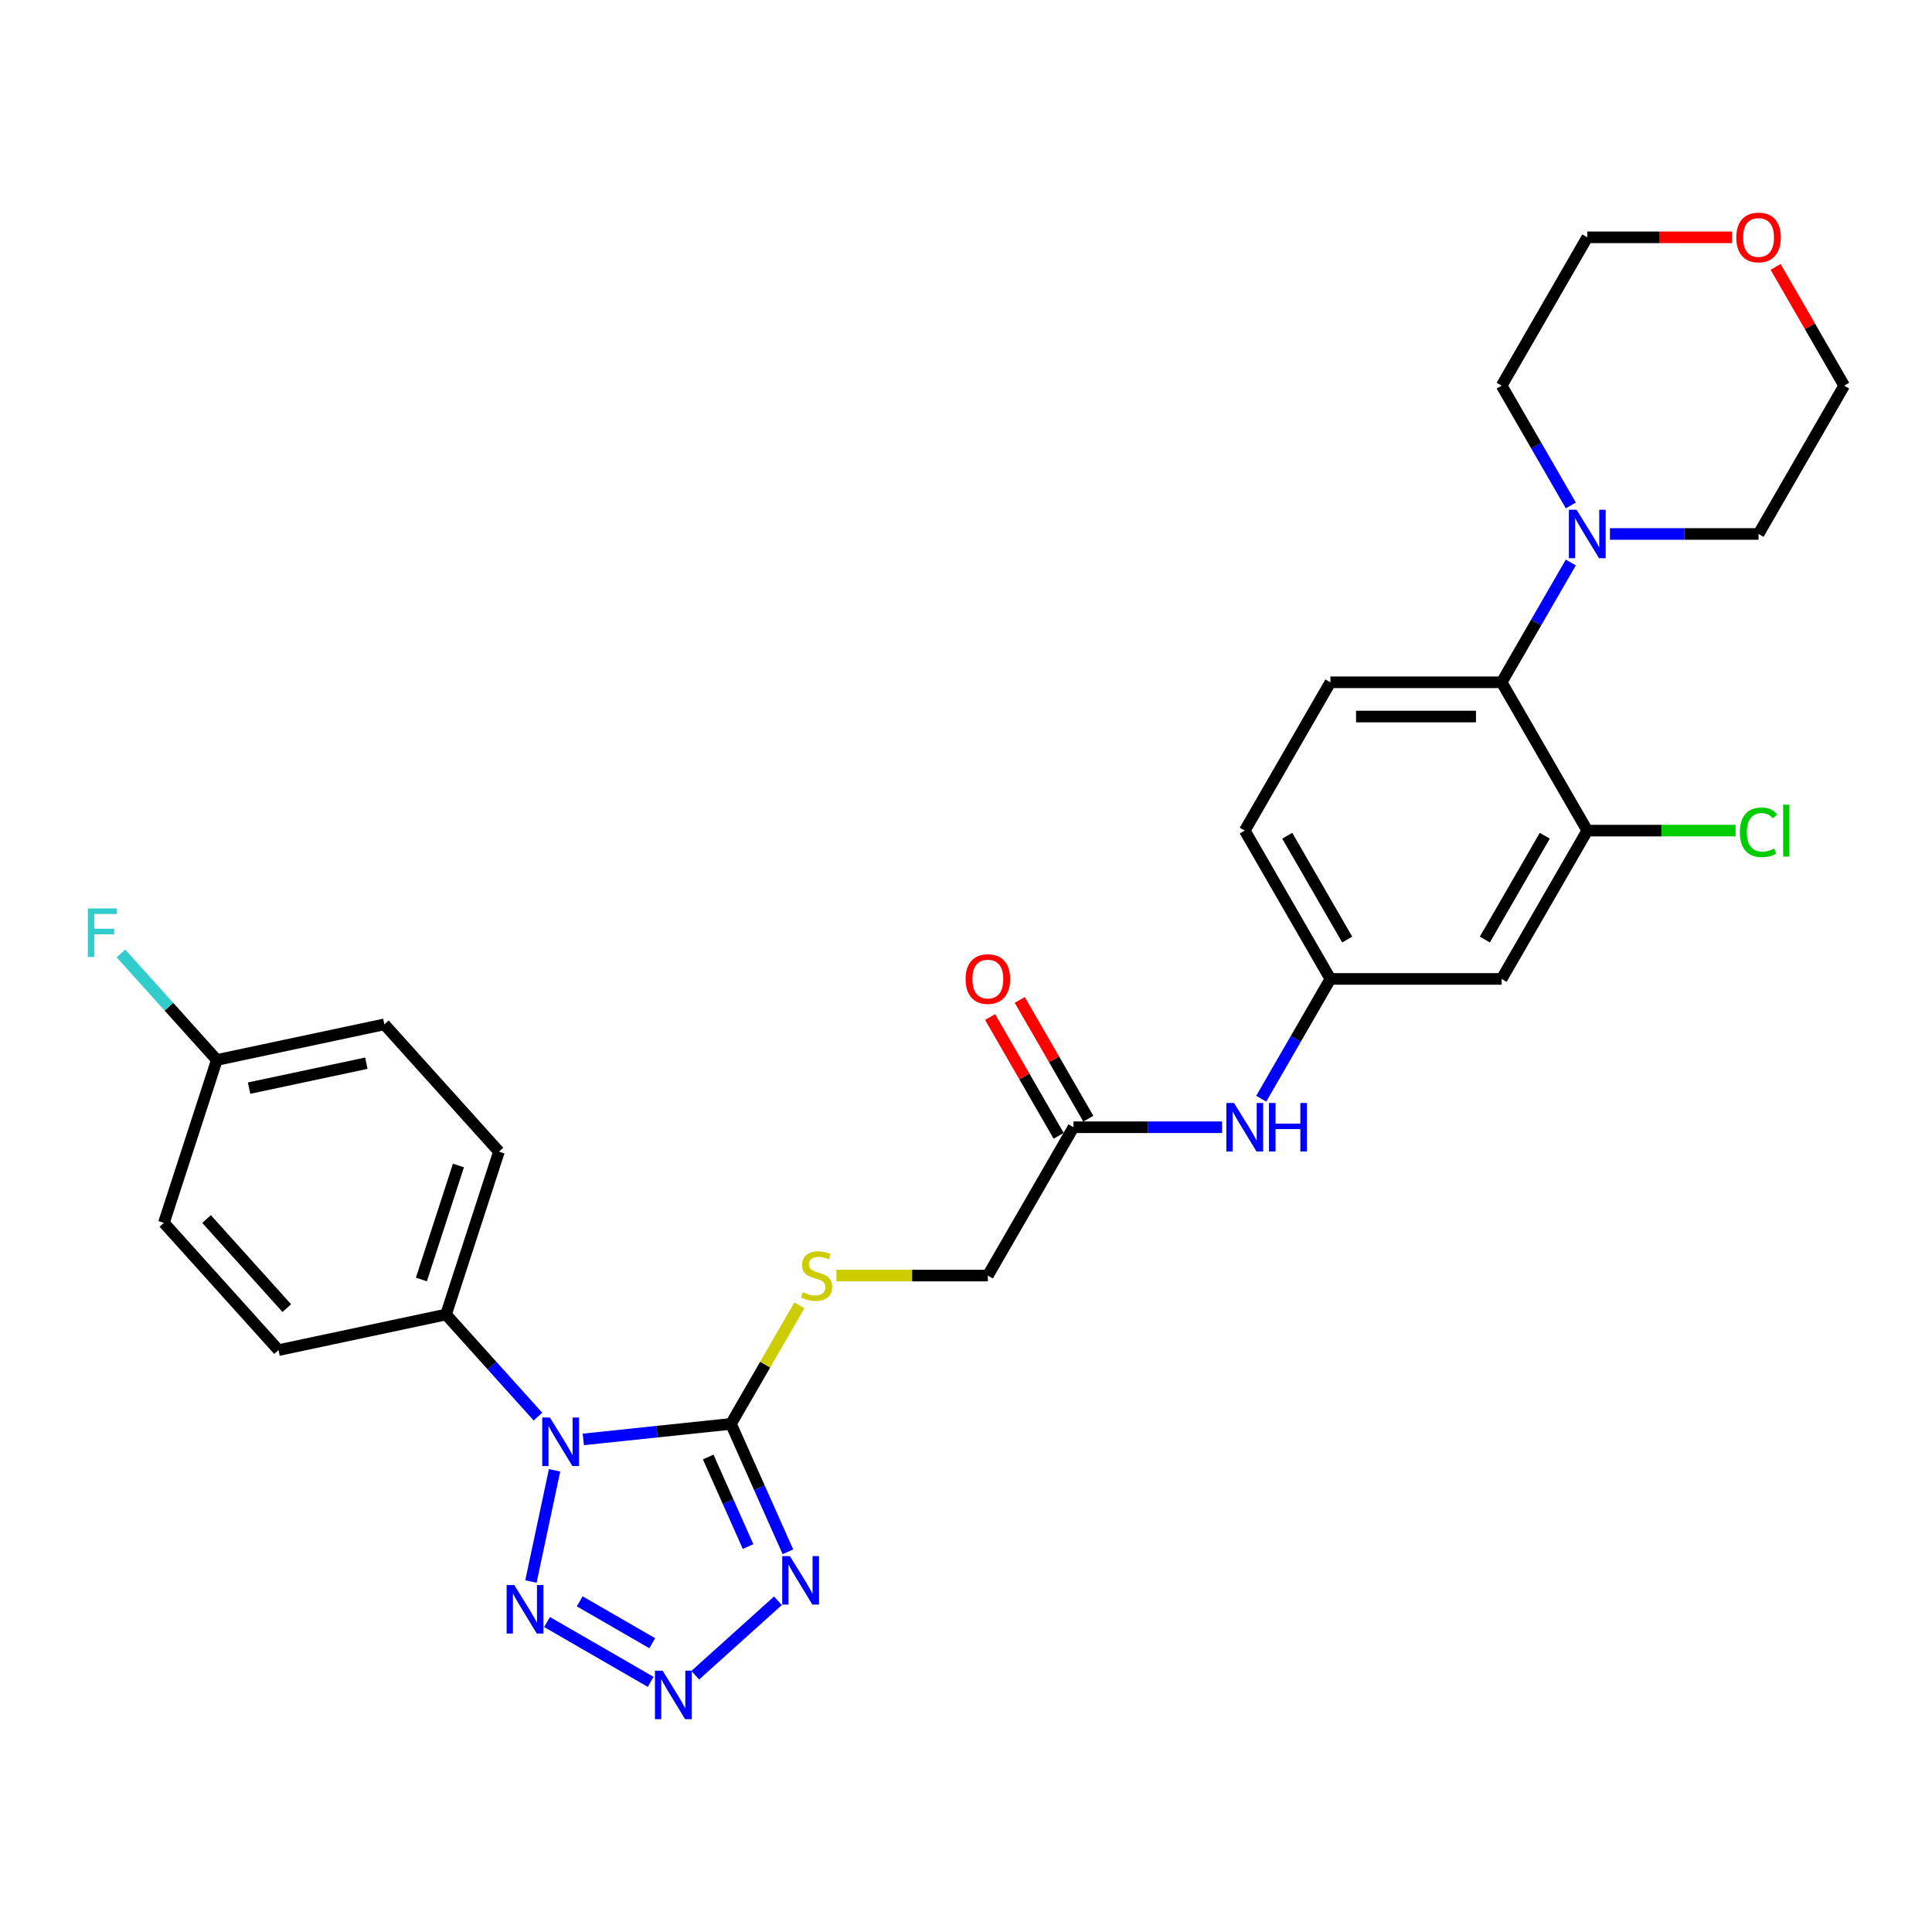<?xml version='1.0' encoding='iso-8859-1'?>
<svg version='1.1' baseProfile='full'
              xmlns='http://www.w3.org/2000/svg'
                      xmlns:rdkit='http://www.rdkit.org/xml'
                      xmlns:xlink='http://www.w3.org/1999/xlink'
                  xml:space='preserve'
width='1000px' height='1000px' viewBox='0 0 1000 1000'>
<!-- END OF HEADER -->
<rect style='opacity:1.0;fill:#FFFFFF;stroke:none' width='1000' height='1000' x='0' y='0'> </rect>
<path class='bond-0' d='M 301.92,745.034 L 340.132,741.018' style='fill:none;fill-rule:evenodd;stroke:#0000FF;stroke-width:6px;stroke-linecap:butt;stroke-linejoin:miter;stroke-opacity:1' />
<path class='bond-0' d='M 340.132,741.018 L 378.344,737.002' style='fill:none;fill-rule:evenodd;stroke:#000000;stroke-width:6px;stroke-linecap:butt;stroke-linejoin:miter;stroke-opacity:1' />
<path class='bond-3' d='M 287.044,761.036 L 274.811,818.586' style='fill:none;fill-rule:evenodd;stroke:#0000FF;stroke-width:6px;stroke-linecap:butt;stroke-linejoin:miter;stroke-opacity:1' />
<path class='bond-8' d='M 278.446,733.233 L 254.656,706.812' style='fill:none;fill-rule:evenodd;stroke:#0000FF;stroke-width:6px;stroke-linecap:butt;stroke-linejoin:miter;stroke-opacity:1' />
<path class='bond-8' d='M 254.656,706.812 L 230.867,680.391' style='fill:none;fill-rule:evenodd;stroke:#000000;stroke-width:6px;stroke-linecap:butt;stroke-linejoin:miter;stroke-opacity:1' />
<path class='bond-1' d='M 378.344,737.002 L 393.084,770.109' style='fill:none;fill-rule:evenodd;stroke:#000000;stroke-width:6px;stroke-linecap:butt;stroke-linejoin:miter;stroke-opacity:1' />
<path class='bond-1' d='M 393.084,770.109 L 407.824,803.216' style='fill:none;fill-rule:evenodd;stroke:#0000FF;stroke-width:6px;stroke-linecap:butt;stroke-linejoin:miter;stroke-opacity:1' />
<path class='bond-1' d='M 366.569,754.145 L 376.887,777.32' style='fill:none;fill-rule:evenodd;stroke:#000000;stroke-width:6px;stroke-linecap:butt;stroke-linejoin:miter;stroke-opacity:1' />
<path class='bond-1' d='M 376.887,777.32 L 387.205,800.495' style='fill:none;fill-rule:evenodd;stroke:#0000FF;stroke-width:6px;stroke-linecap:butt;stroke-linejoin:miter;stroke-opacity:1' />
<path class='bond-7' d='M 378.344,737.002 L 396.058,706.32' style='fill:none;fill-rule:evenodd;stroke:#000000;stroke-width:6px;stroke-linecap:butt;stroke-linejoin:miter;stroke-opacity:1' />
<path class='bond-7' d='M 396.058,706.32 L 413.772,675.639' style='fill:none;fill-rule:evenodd;stroke:#CCCC00;stroke-width:6px;stroke-linecap:butt;stroke-linejoin:miter;stroke-opacity:1' />
<path class='bond-29' d='M 402.663,828.552 L 359.864,867.088' style='fill:none;fill-rule:evenodd;stroke:#0000FF;stroke-width:6px;stroke-linecap:butt;stroke-linejoin:miter;stroke-opacity:1' />
<path class='bond-2' d='M 336.785,870.524 L 283.15,839.558' style='fill:none;fill-rule:evenodd;stroke:#0000FF;stroke-width:6px;stroke-linecap:butt;stroke-linejoin:miter;stroke-opacity:1' />
<path class='bond-2' d='M 337.605,850.525 L 300.06,828.849' style='fill:none;fill-rule:evenodd;stroke:#0000FF;stroke-width:6px;stroke-linecap:butt;stroke-linejoin:miter;stroke-opacity:1' />
<path class='bond-4' d='M 777.253,353.152 L 688.606,353.152' style='fill:none;fill-rule:evenodd;stroke:#000000;stroke-width:6px;stroke-linecap:butt;stroke-linejoin:miter;stroke-opacity:1' />
<path class='bond-4' d='M 763.956,370.881 L 701.903,370.881' style='fill:none;fill-rule:evenodd;stroke:#000000;stroke-width:6px;stroke-linecap:butt;stroke-linejoin:miter;stroke-opacity:1' />
<path class='bond-5' d='M 777.253,353.152 L 795.151,322.151' style='fill:none;fill-rule:evenodd;stroke:#000000;stroke-width:6px;stroke-linecap:butt;stroke-linejoin:miter;stroke-opacity:1' />
<path class='bond-5' d='M 795.151,322.151 L 813.049,291.15' style='fill:none;fill-rule:evenodd;stroke:#0000FF;stroke-width:6px;stroke-linecap:butt;stroke-linejoin:miter;stroke-opacity:1' />
<path class='bond-31' d='M 777.253,353.152 L 821.576,429.922' style='fill:none;fill-rule:evenodd;stroke:#000000;stroke-width:6px;stroke-linecap:butt;stroke-linejoin:miter;stroke-opacity:1' />
<path class='bond-25' d='M 813.049,261.613 L 795.151,230.612' style='fill:none;fill-rule:evenodd;stroke:#0000FF;stroke-width:6px;stroke-linecap:butt;stroke-linejoin:miter;stroke-opacity:1' />
<path class='bond-25' d='M 795.151,230.612 L 777.253,199.611' style='fill:none;fill-rule:evenodd;stroke:#000000;stroke-width:6px;stroke-linecap:butt;stroke-linejoin:miter;stroke-opacity:1' />
<path class='bond-26' d='M 833.313,276.381 L 871.767,276.381' style='fill:none;fill-rule:evenodd;stroke:#0000FF;stroke-width:6px;stroke-linecap:butt;stroke-linejoin:miter;stroke-opacity:1' />
<path class='bond-26' d='M 871.767,276.381 L 910.222,276.381' style='fill:none;fill-rule:evenodd;stroke:#000000;stroke-width:6px;stroke-linecap:butt;stroke-linejoin:miter;stroke-opacity:1' />
<path class='bond-6' d='M 821.576,429.922 L 777.253,506.692' style='fill:none;fill-rule:evenodd;stroke:#000000;stroke-width:6px;stroke-linecap:butt;stroke-linejoin:miter;stroke-opacity:1' />
<path class='bond-6' d='M 799.573,432.572 L 768.547,486.312' style='fill:none;fill-rule:evenodd;stroke:#000000;stroke-width:6px;stroke-linecap:butt;stroke-linejoin:miter;stroke-opacity:1' />
<path class='bond-19' d='M 821.576,429.922 L 859.951,429.922' style='fill:none;fill-rule:evenodd;stroke:#000000;stroke-width:6px;stroke-linecap:butt;stroke-linejoin:miter;stroke-opacity:1' />
<path class='bond-19' d='M 859.951,429.922 L 898.326,429.922' style='fill:none;fill-rule:evenodd;stroke:#00CC00;stroke-width:6px;stroke-linecap:butt;stroke-linejoin:miter;stroke-opacity:1' />
<path class='bond-16' d='M 432.932,660.232 L 472.123,660.232' style='fill:none;fill-rule:evenodd;stroke:#CCCC00;stroke-width:6px;stroke-linecap:butt;stroke-linejoin:miter;stroke-opacity:1' />
<path class='bond-16' d='M 472.123,660.232 L 511.313,660.232' style='fill:none;fill-rule:evenodd;stroke:#000000;stroke-width:6px;stroke-linecap:butt;stroke-linejoin:miter;stroke-opacity:1' />
<path class='bond-17' d='M 230.867,680.391 L 258.26,596.083' style='fill:none;fill-rule:evenodd;stroke:#000000;stroke-width:6px;stroke-linecap:butt;stroke-linejoin:miter;stroke-opacity:1' />
<path class='bond-17' d='M 218.114,662.266 L 237.289,603.251' style='fill:none;fill-rule:evenodd;stroke:#000000;stroke-width:6px;stroke-linecap:butt;stroke-linejoin:miter;stroke-opacity:1' />
<path class='bond-18' d='M 230.867,680.391 L 144.157,698.821' style='fill:none;fill-rule:evenodd;stroke:#000000;stroke-width:6px;stroke-linecap:butt;stroke-linejoin:miter;stroke-opacity:1' />
<path class='bond-9' d='M 777.253,506.692 L 688.606,506.692' style='fill:none;fill-rule:evenodd;stroke:#000000;stroke-width:6px;stroke-linecap:butt;stroke-linejoin:miter;stroke-opacity:1' />
<path class='bond-10' d='M 555.636,583.462 L 511.313,660.232' style='fill:none;fill-rule:evenodd;stroke:#000000;stroke-width:6px;stroke-linecap:butt;stroke-linejoin:miter;stroke-opacity:1' />
<path class='bond-12' d='M 555.636,583.462 L 594.091,583.462' style='fill:none;fill-rule:evenodd;stroke:#000000;stroke-width:6px;stroke-linecap:butt;stroke-linejoin:miter;stroke-opacity:1' />
<path class='bond-12' d='M 594.091,583.462 L 632.546,583.462' style='fill:none;fill-rule:evenodd;stroke:#0000FF;stroke-width:6px;stroke-linecap:butt;stroke-linejoin:miter;stroke-opacity:1' />
<path class='bond-14' d='M 563.313,579.029 L 545.569,548.295' style='fill:none;fill-rule:evenodd;stroke:#000000;stroke-width:6px;stroke-linecap:butt;stroke-linejoin:miter;stroke-opacity:1' />
<path class='bond-14' d='M 545.569,548.295 L 527.824,517.56' style='fill:none;fill-rule:evenodd;stroke:#FF0000;stroke-width:6px;stroke-linecap:butt;stroke-linejoin:miter;stroke-opacity:1' />
<path class='bond-14' d='M 547.959,587.894 L 530.215,557.159' style='fill:none;fill-rule:evenodd;stroke:#000000;stroke-width:6px;stroke-linecap:butt;stroke-linejoin:miter;stroke-opacity:1' />
<path class='bond-14' d='M 530.215,557.159 L 512.47,526.424' style='fill:none;fill-rule:evenodd;stroke:#FF0000;stroke-width:6px;stroke-linecap:butt;stroke-linejoin:miter;stroke-opacity:1' />
<path class='bond-11' d='M 688.606,353.152 L 644.283,429.922' style='fill:none;fill-rule:evenodd;stroke:#000000;stroke-width:6px;stroke-linecap:butt;stroke-linejoin:miter;stroke-opacity:1' />
<path class='bond-13' d='M 652.81,568.693 L 670.708,537.692' style='fill:none;fill-rule:evenodd;stroke:#0000FF;stroke-width:6px;stroke-linecap:butt;stroke-linejoin:miter;stroke-opacity:1' />
<path class='bond-13' d='M 670.708,537.692 L 688.606,506.692' style='fill:none;fill-rule:evenodd;stroke:#000000;stroke-width:6px;stroke-linecap:butt;stroke-linejoin:miter;stroke-opacity:1' />
<path class='bond-20' d='M 688.606,506.692 L 644.283,429.922' style='fill:none;fill-rule:evenodd;stroke:#000000;stroke-width:6px;stroke-linecap:butt;stroke-linejoin:miter;stroke-opacity:1' />
<path class='bond-20' d='M 697.312,486.312 L 666.285,432.572' style='fill:none;fill-rule:evenodd;stroke:#000000;stroke-width:6px;stroke-linecap:butt;stroke-linejoin:miter;stroke-opacity:1' />
<path class='bond-15' d='M 919.056,138.142 L 936.801,168.877' style='fill:none;fill-rule:evenodd;stroke:#FF0000;stroke-width:6px;stroke-linecap:butt;stroke-linejoin:miter;stroke-opacity:1' />
<path class='bond-15' d='M 936.801,168.877 L 954.545,199.611' style='fill:none;fill-rule:evenodd;stroke:#000000;stroke-width:6px;stroke-linecap:butt;stroke-linejoin:miter;stroke-opacity:1' />
<path class='bond-32' d='M 896.482,122.841 L 859.029,122.841' style='fill:none;fill-rule:evenodd;stroke:#FF0000;stroke-width:6px;stroke-linecap:butt;stroke-linejoin:miter;stroke-opacity:1' />
<path class='bond-32' d='M 859.029,122.841 L 821.576,122.841' style='fill:none;fill-rule:evenodd;stroke:#000000;stroke-width:6px;stroke-linecap:butt;stroke-linejoin:miter;stroke-opacity:1' />
<path class='bond-23' d='M 258.26,596.083 L 198.944,530.206' style='fill:none;fill-rule:evenodd;stroke:#000000;stroke-width:6px;stroke-linecap:butt;stroke-linejoin:miter;stroke-opacity:1' />
<path class='bond-22' d='M 144.157,698.821 L 84.841,632.944' style='fill:none;fill-rule:evenodd;stroke:#000000;stroke-width:6px;stroke-linecap:butt;stroke-linejoin:miter;stroke-opacity:1' />
<path class='bond-22' d='M 148.435,677.077 L 106.914,630.963' style='fill:none;fill-rule:evenodd;stroke:#000000;stroke-width:6px;stroke-linecap:butt;stroke-linejoin:miter;stroke-opacity:1' />
<path class='bond-21' d='M 112.235,548.637 L 84.841,632.944' style='fill:none;fill-rule:evenodd;stroke:#000000;stroke-width:6px;stroke-linecap:butt;stroke-linejoin:miter;stroke-opacity:1' />
<path class='bond-24' d='M 112.235,548.637 L 87.417,521.073' style='fill:none;fill-rule:evenodd;stroke:#000000;stroke-width:6px;stroke-linecap:butt;stroke-linejoin:miter;stroke-opacity:1' />
<path class='bond-24' d='M 87.417,521.073 L 62.599,493.51' style='fill:none;fill-rule:evenodd;stroke:#33CCCC;stroke-width:6px;stroke-linecap:butt;stroke-linejoin:miter;stroke-opacity:1' />
<path class='bond-30' d='M 112.235,548.637 L 198.944,530.206' style='fill:none;fill-rule:evenodd;stroke:#000000;stroke-width:6px;stroke-linecap:butt;stroke-linejoin:miter;stroke-opacity:1' />
<path class='bond-30' d='M 128.927,563.214 L 189.624,550.312' style='fill:none;fill-rule:evenodd;stroke:#000000;stroke-width:6px;stroke-linecap:butt;stroke-linejoin:miter;stroke-opacity:1' />
<path class='bond-28' d='M 777.253,199.611 L 821.576,122.841' style='fill:none;fill-rule:evenodd;stroke:#000000;stroke-width:6px;stroke-linecap:butt;stroke-linejoin:miter;stroke-opacity:1' />
<path class='bond-27' d='M 910.222,276.381 L 954.545,199.611' style='fill:none;fill-rule:evenodd;stroke:#000000;stroke-width:6px;stroke-linecap:butt;stroke-linejoin:miter;stroke-opacity:1' />
<path  class='atom-0' d='M 284.633 733.716
L 292.86 747.013
Q 293.675 748.325, 294.987 750.7
Q 296.299 753.076, 296.37 753.218
L 296.37 733.716
L 299.703 733.716
L 299.703 758.82
L 296.264 758.82
L 287.435 744.282
Q 286.406 742.58, 285.307 740.63
Q 284.243 738.68, 283.924 738.077
L 283.924 758.82
L 280.662 758.82
L 280.662 733.716
L 284.633 733.716
' fill='#0000FF'/>
<path  class='atom-2' d='M 408.85 805.432
L 417.076 818.729
Q 417.892 820.041, 419.204 822.417
Q 420.516 824.792, 420.587 824.934
L 420.587 805.432
L 423.92 805.432
L 423.92 830.537
L 420.48 830.537
L 411.651 815.999
Q 410.623 814.297, 409.524 812.347
Q 408.46 810.396, 408.141 809.794
L 408.141 830.537
L 404.879 830.537
L 404.879 805.432
L 408.85 805.432
' fill='#0000FF'/>
<path  class='atom-3' d='M 342.973 864.748
L 351.199 878.045
Q 352.015 879.357, 353.327 881.733
Q 354.639 884.109, 354.71 884.25
L 354.71 864.748
L 358.043 864.748
L 358.043 889.853
L 354.603 889.853
L 345.774 875.315
Q 344.746 873.613, 343.647 871.663
Q 342.583 869.712, 342.264 869.11
L 342.264 889.853
L 339.002 889.853
L 339.002 864.748
L 342.973 864.748
' fill='#0000FF'/>
<path  class='atom-4' d='M 266.203 820.425
L 274.429 833.722
Q 275.245 835.034, 276.557 837.41
Q 277.869 839.785, 277.94 839.927
L 277.94 820.425
L 281.273 820.425
L 281.273 845.53
L 277.833 845.53
L 269.004 830.992
Q 267.976 829.29, 266.877 827.339
Q 265.813 825.389, 265.494 824.786
L 265.494 845.53
L 262.232 845.53
L 262.232 820.425
L 266.203 820.425
' fill='#0000FF'/>
<path  class='atom-6' d='M 816.027 263.829
L 824.253 277.126
Q 825.068 278.438, 826.38 280.814
Q 827.692 283.19, 827.763 283.331
L 827.763 263.829
L 831.096 263.829
L 831.096 288.934
L 827.657 288.934
L 818.828 274.396
Q 817.799 272.694, 816.7 270.744
Q 815.636 268.793, 815.317 268.191
L 815.317 288.934
L 812.055 288.934
L 812.055 263.829
L 816.027 263.829
' fill='#0000FF'/>
<path  class='atom-8' d='M 415.575 668.848
Q 415.859 668.955, 417.029 669.451
Q 418.199 669.947, 419.476 670.267
Q 420.788 670.55, 422.064 670.55
Q 424.44 670.55, 425.823 669.416
Q 427.206 668.245, 427.206 666.224
Q 427.206 664.841, 426.496 663.99
Q 425.823 663.139, 424.759 662.678
Q 423.695 662.218, 421.922 661.686
Q 419.688 661.012, 418.341 660.374
Q 417.029 659.735, 416.072 658.388
Q 415.15 657.041, 415.15 654.771
Q 415.15 651.615, 417.277 649.665
Q 419.44 647.715, 423.695 647.715
Q 426.603 647.715, 429.9 649.098
L 429.085 651.828
Q 426.071 650.587, 423.801 650.587
Q 421.355 650.587, 420.007 651.615
Q 418.66 652.608, 418.695 654.346
Q 418.695 655.693, 419.369 656.509
Q 420.078 657.324, 421.071 657.785
Q 422.099 658.246, 423.801 658.778
Q 426.071 659.487, 427.418 660.196
Q 428.766 660.906, 429.723 662.359
Q 430.716 663.778, 430.716 666.224
Q 430.716 669.699, 428.376 671.579
Q 426.071 673.422, 422.206 673.422
Q 419.972 673.422, 418.27 672.926
Q 416.603 672.465, 414.618 671.649
L 415.575 668.848
' fill='#CCCC00'/>
<path  class='atom-13' d='M 638.734 570.909
L 646.96 584.206
Q 647.776 585.518, 649.088 587.894
Q 650.4 590.27, 650.47 590.412
L 650.47 570.909
L 653.804 570.909
L 653.804 596.014
L 650.364 596.014
L 641.535 581.476
Q 640.507 579.774, 639.407 577.824
Q 638.344 575.874, 638.024 575.271
L 638.024 596.014
L 634.762 596.014
L 634.762 570.909
L 638.734 570.909
' fill='#0000FF'/>
<path  class='atom-13' d='M 656.818 570.909
L 660.222 570.909
L 660.222 581.582
L 673.058 581.582
L 673.058 570.909
L 676.462 570.909
L 676.462 596.014
L 673.058 596.014
L 673.058 584.419
L 660.222 584.419
L 660.222 596.014
L 656.818 596.014
L 656.818 570.909
' fill='#0000FF'/>
<path  class='atom-15' d='M 499.789 506.763
Q 499.789 500.735, 502.768 497.366
Q 505.746 493.998, 511.313 493.998
Q 516.88 493.998, 519.859 497.366
Q 522.837 500.735, 522.837 506.763
Q 522.837 512.861, 519.823 516.336
Q 516.809 519.776, 511.313 519.776
Q 505.782 519.776, 502.768 516.336
Q 499.789 512.897, 499.789 506.763
M 511.313 516.939
Q 515.143 516.939, 517.199 514.386
Q 519.291 511.798, 519.291 506.763
Q 519.291 501.834, 517.199 499.352
Q 515.143 496.834, 511.313 496.834
Q 507.484 496.834, 505.392 499.316
Q 503.335 501.798, 503.335 506.763
Q 503.335 511.833, 505.392 514.386
Q 507.484 516.939, 511.313 516.939
' fill='#FF0000'/>
<path  class='atom-16' d='M 898.698 122.912
Q 898.698 116.884, 901.677 113.516
Q 904.655 110.147, 910.222 110.147
Q 915.789 110.147, 918.768 113.516
Q 921.746 116.884, 921.746 122.912
Q 921.746 129.011, 918.732 132.486
Q 915.718 135.926, 910.222 135.926
Q 904.691 135.926, 901.677 132.486
Q 898.698 129.047, 898.698 122.912
M 910.222 133.089
Q 914.052 133.089, 916.108 130.536
Q 918.2 127.947, 918.2 122.912
Q 918.2 117.984, 916.108 115.501
Q 914.052 112.984, 910.222 112.984
Q 906.393 112.984, 904.301 115.466
Q 902.244 117.948, 902.244 122.912
Q 902.244 127.983, 904.301 130.536
Q 906.393 133.089, 910.222 133.089
' fill='#FF0000'/>
<path  class='atom-20' d='M 900.542 430.79
Q 900.542 424.55, 903.45 421.287
Q 906.393 417.99, 911.96 417.99
Q 917.137 417.99, 919.902 421.642
L 917.562 423.557
Q 915.541 420.897, 911.96 420.897
Q 908.166 420.897, 906.144 423.45
Q 904.159 425.968, 904.159 430.79
Q 904.159 435.755, 906.215 438.308
Q 908.307 440.861, 912.35 440.861
Q 915.116 440.861, 918.342 439.194
L 919.335 441.853
Q 918.023 442.704, 916.037 443.201
Q 914.052 443.697, 911.853 443.697
Q 906.393 443.697, 903.45 440.364
Q 900.542 437.031, 900.542 430.79
' fill='#00CC00'/>
<path  class='atom-20' d='M 922.952 416.465
L 926.214 416.465
L 926.214 443.378
L 922.952 443.378
L 922.952 416.465
' fill='#00CC00'/>
<path  class='atom-25' d='M 45.455 470.207
L 60.383 470.207
L 60.383 473.079
L 48.823 473.079
L 48.823 480.703
L 59.106 480.703
L 59.106 483.61
L 48.823 483.61
L 48.823 495.312
L 45.455 495.312
L 45.455 470.207
' fill='#33CCCC'/>
</svg>
